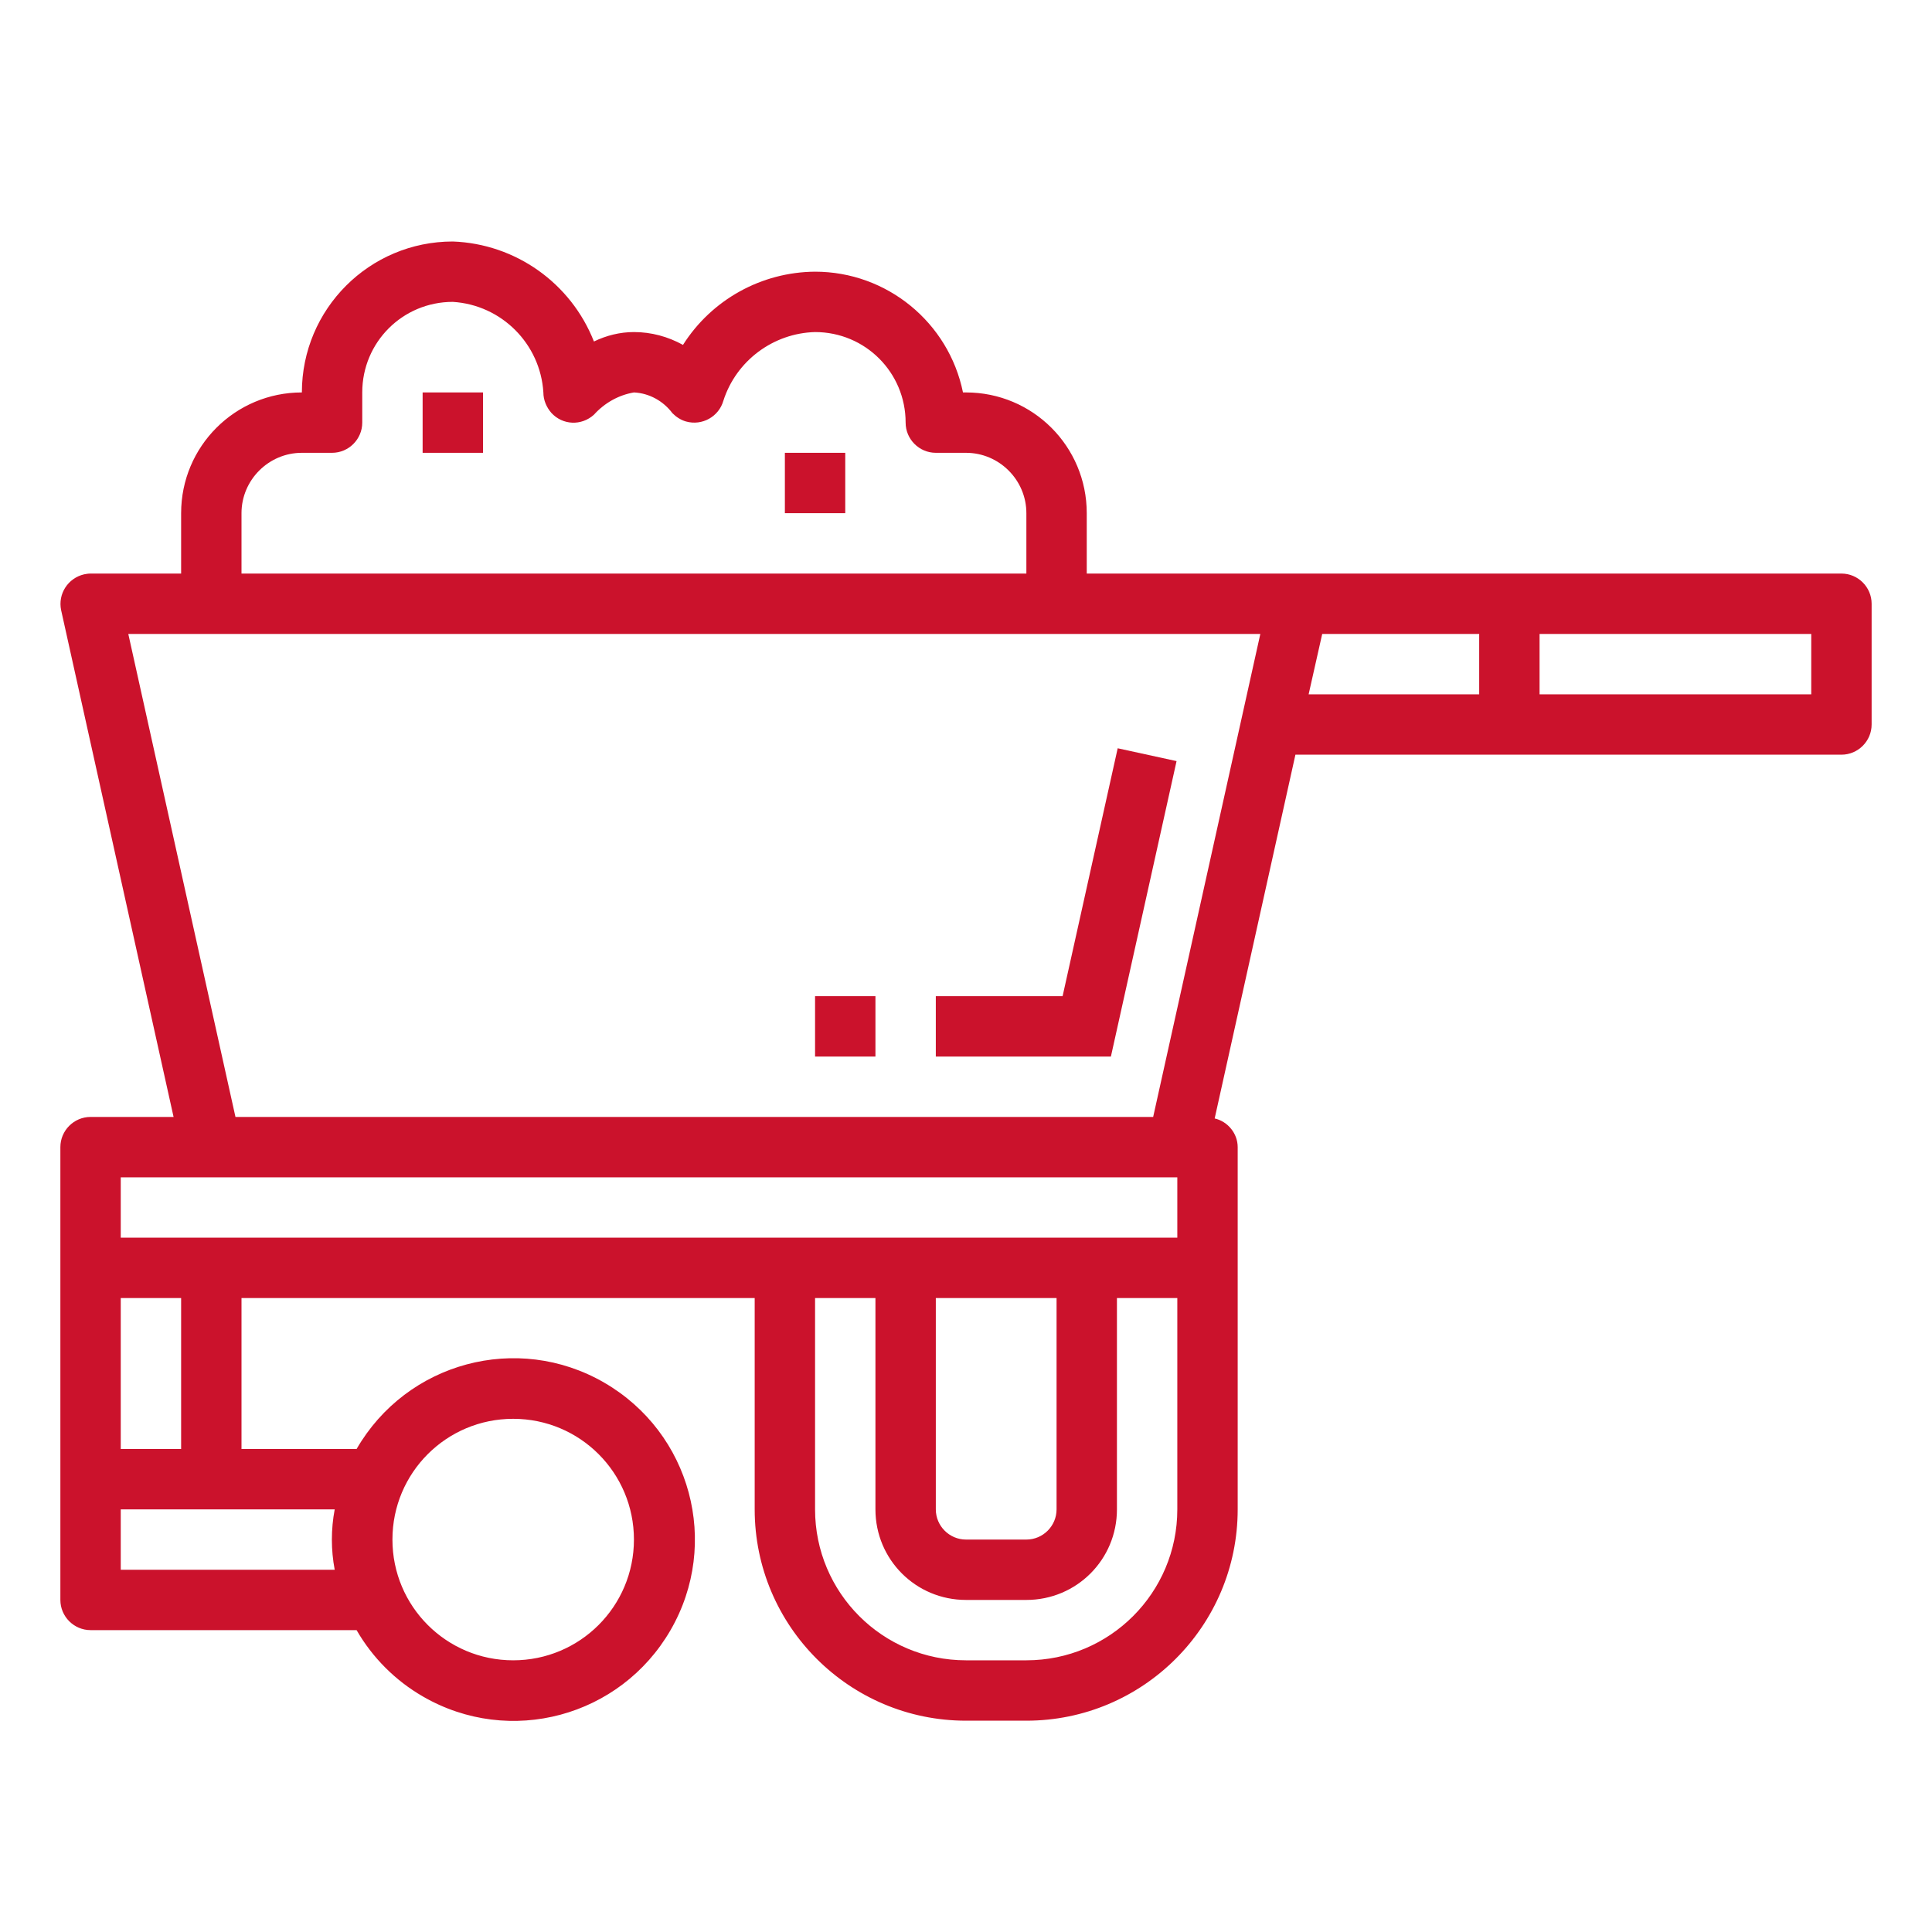 <?xml version="1.0" encoding="utf-8"?>
<svg xmlns="http://www.w3.org/2000/svg" xmlns:xlink="http://www.w3.org/1999/xlink" version="1.1" id="Calque_1" x="0px" y="0px" viewBox="0 0 512 512" style="enable-background:new 0 0 512 512;" xml:space="preserve" width="67" height="67">
<style type="text/css">
	.st0{fill:#CB122C;}
</style>
<g id="outline">
	<rect x="208" y="120" class="st0" width="16" height="16"/>
	<rect x="112" y="104" class="st0" width="16" height="16"/>
	<polygon class="st0" points="294.4,280 311.8,201.7 296.2,198.3 281.6,264 248,264 248,280  "/>
	<rect x="216" y="264" class="st0" width="16" height="16"/>
	<path class="st0" d="M16,304v120c0,4.4,3.6,8,8,8h70.5c4.2,7.3,10.3,13.4,17.6,17.6c23,13.3,52.3,5.4,65.6-17.6   c13.3-23,5.4-52.3-17.6-65.6c-23-13.3-52.3-5.4-65.6,17.6H64v-40h136v56c0,30.9,25.1,56,56,56h16c30.9,0,56-25.1,56-56v-96   c0-3.6-2.6-6.8-6.1-7.6l21.4-96.4H488c4.4,0,8-3.6,8-8v-32c0-4.4-3.6-8-8-8H288v-16c0-17.7-14.3-32-32-32h-0.8   C251.4,85.4,235,72,216,72c-14.2,0.1-27.4,7.4-35,19.4c-4-2.2-8.4-3.4-13-3.4c-3.7,0-7.3,0.9-10.6,2.5C151.3,75,136.6,64.6,120,64   c-22.1,0-40,17.9-40,40c-17.7,0-32,14.3-32,32v16H24c-0.6,0-1.2,0.1-1.7,0.2c-4.3,1-7,5.2-6.1,9.5L46,296H24   C19.6,296,16,299.6,16,304z M408,168h72v16h-72V168z M346.8,184l3.6-16H392v16H346.8z M104,408c0-17.7,14.3-32,32-32s32,14.3,32,32   s-14.3,32-32,32S104,425.7,104,408z M272,152H64v-16c0-8.8,7.2-16,16-16h8c4.4,0,8-3.6,8-8v-8c0-13.3,10.7-24,24-24   c12.9,0.8,23.2,11.1,24,24c0,2,0.8,3.9,2.1,5.4c3,3.3,8,3.5,11.3,0.5c2.8-3.1,6.5-5.2,10.6-5.9c4.1,0.2,7.8,2.3,10.2,5.5   c1,1,2.2,1.8,3.6,2.2c4.3,1.2,8.7-1.3,9.9-5.5c3.4-10.6,13.2-17.9,24.3-18.2c13.3,0,24,10.7,24,24c0,4.4,3.6,8,8,8h8   c8.8,0,16,7.2,16,16V152z M305.6,296H62.4L34,168h300L305.6,296z M216,344h16v56c0,13.3,10.7,24,24,24h16c13.3,0,24-10.7,24-24v-56   h16v56c0,22.1-17.9,40-40,40h-16c-22.1,0-40-17.9-40-40V344z M272,408h-16c-4.4,0-8-3.6-8-8v-56h32v56C280,404.4,276.4,408,272,408   z M32,400h56.7c-1,5.3-1,10.7,0,16H32V400z M32,344h16v40H32V344z M32,312h280v16H32V312z"/>
</g>
</svg>
